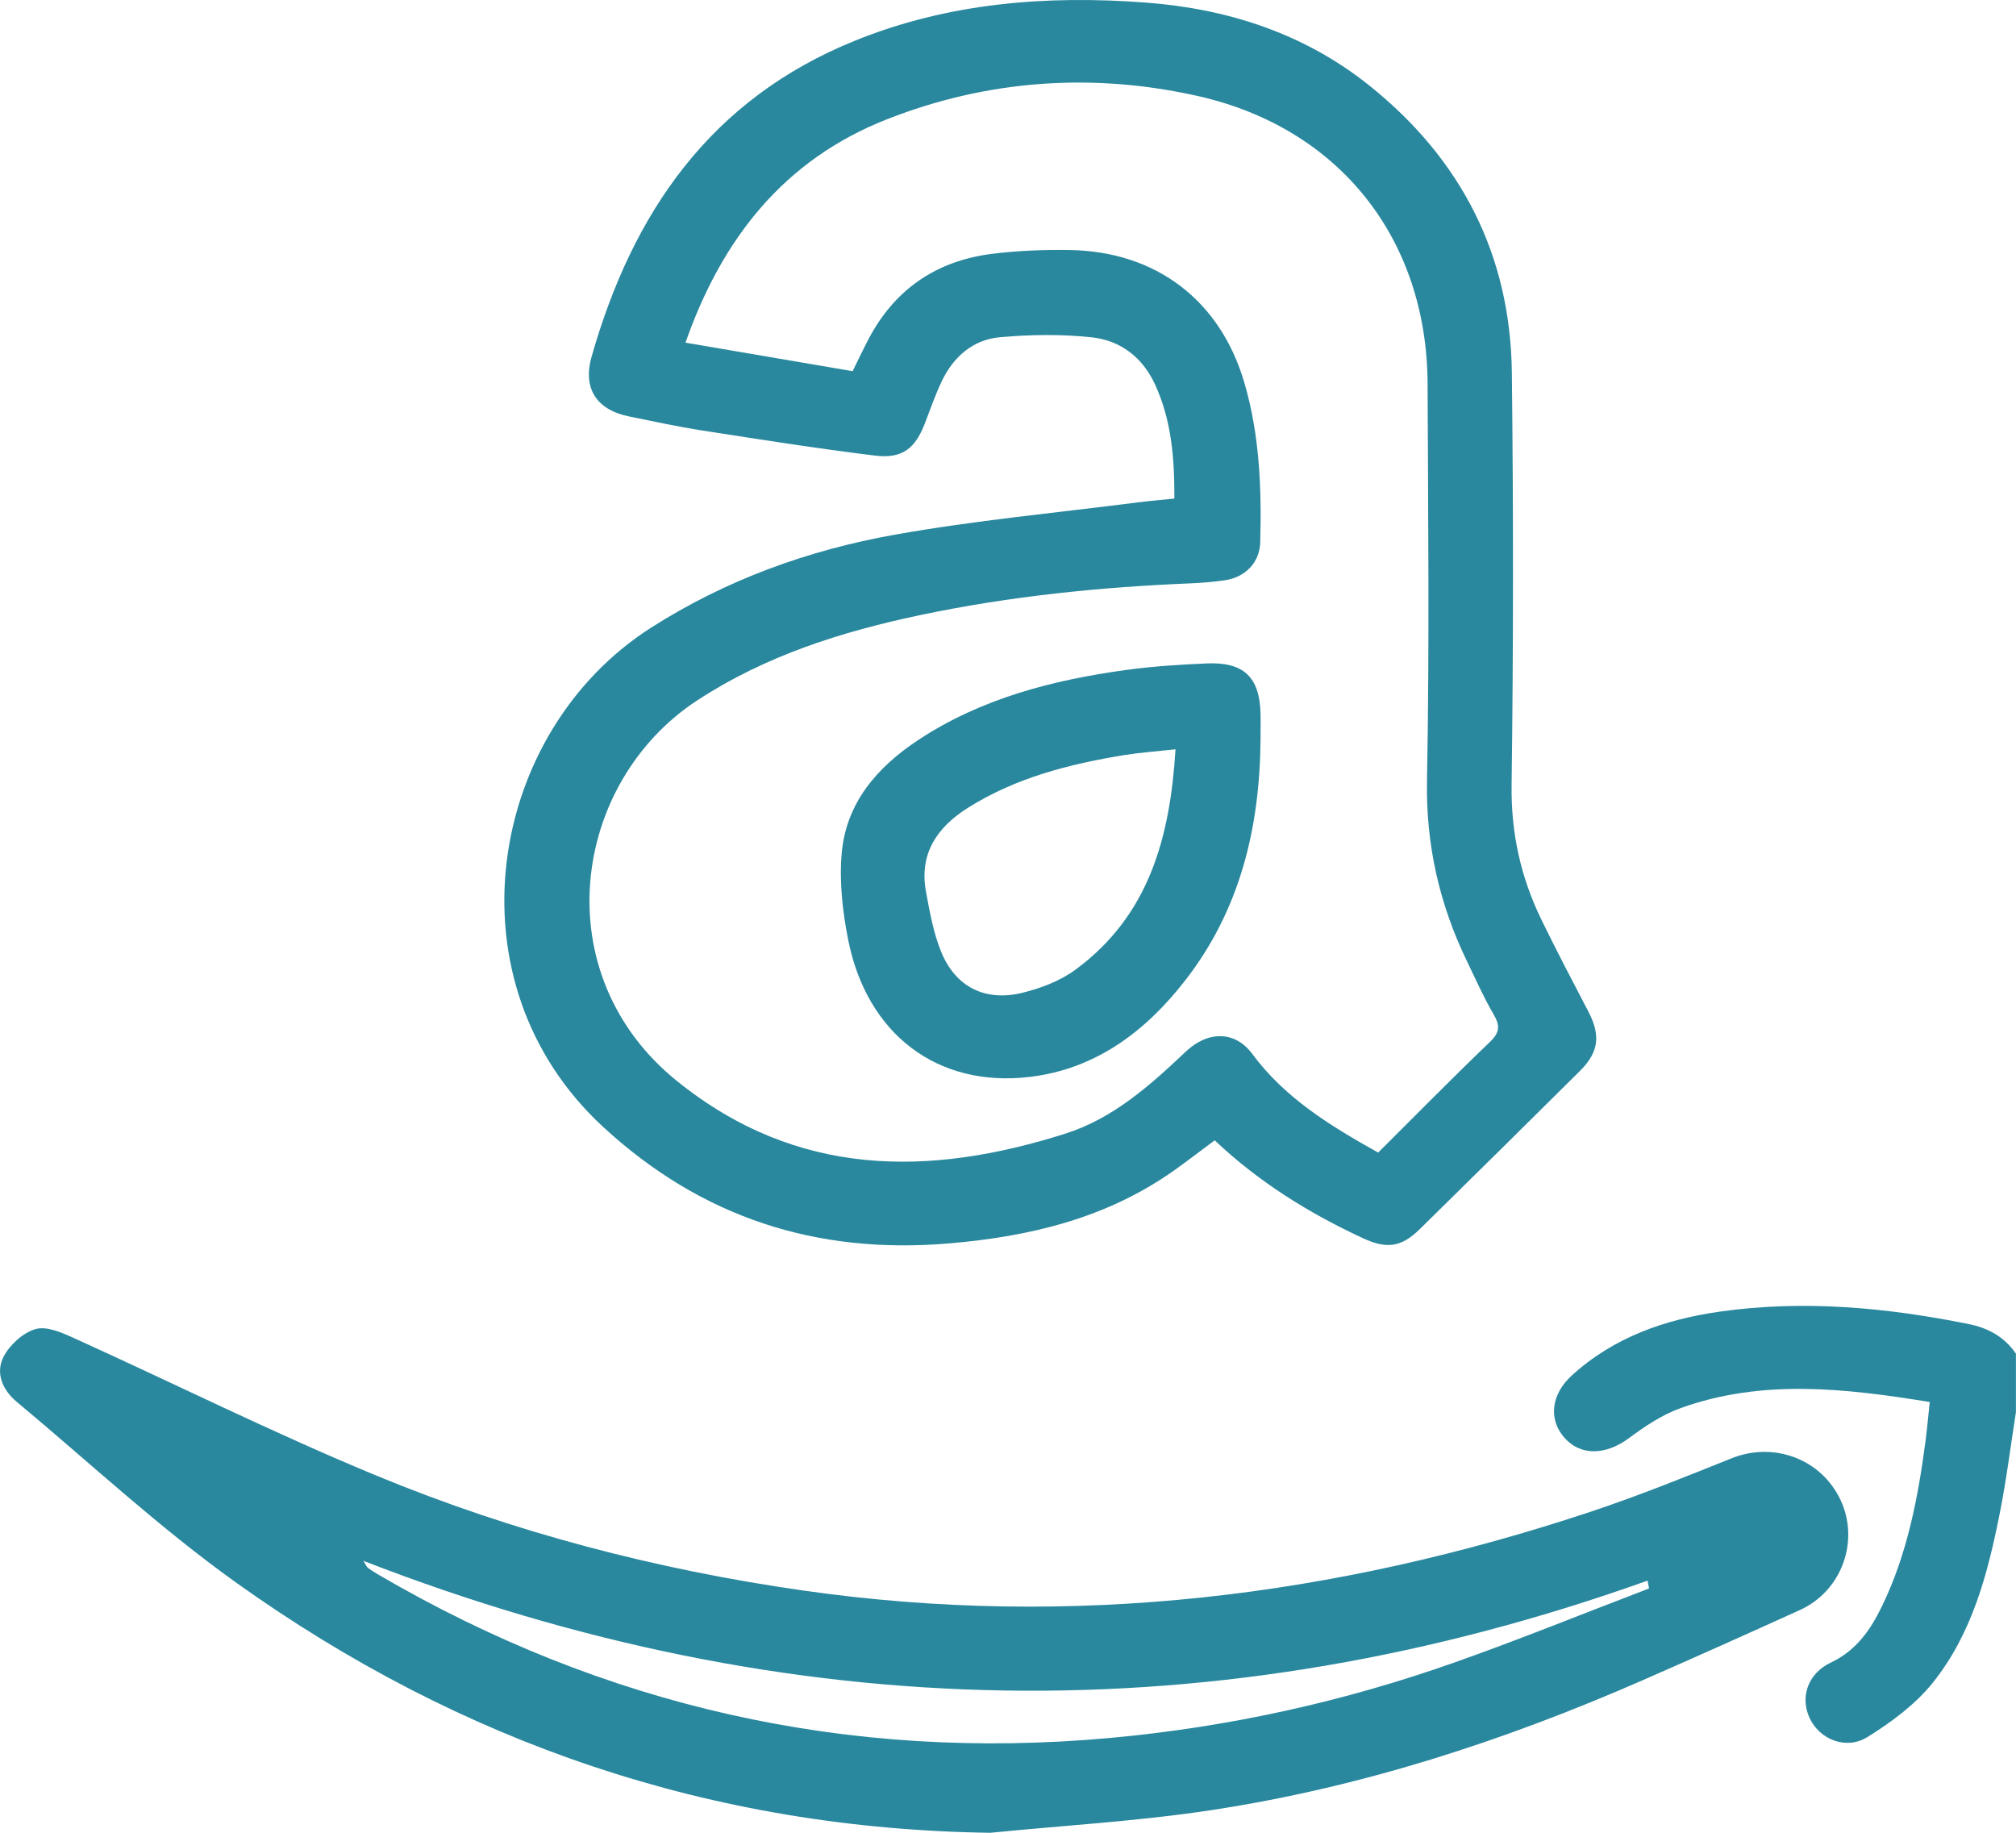 <svg width="55" height="50" viewBox="0 0 55 50" fill="none" xmlns="http://www.w3.org/2000/svg">
<g clip-path="url(#clip0_1305_175)">
<path d="M54.999 38.521C54.854 39.44 54.74 40.365 54.558 41.279C54.231 42.93 53.804 44.566 52.728 45.909C52.255 46.498 51.602 46.981 50.951 47.386C50.361 47.753 49.644 47.453 49.371 46.874C49.103 46.301 49.32 45.655 49.945 45.358C50.641 45.032 51.034 44.461 51.345 43.816C52.038 42.385 52.331 40.846 52.535 39.286C52.577 38.957 52.607 38.624 52.647 38.248C50.346 37.876 48.084 37.613 45.857 38.412C45.349 38.593 44.877 38.91 44.441 39.233C43.808 39.703 43.118 39.727 42.673 39.215C42.241 38.717 42.316 38.041 42.879 37.527C44.025 36.479 45.432 35.992 46.936 35.78C49.208 35.46 51.459 35.669 53.697 36.119C54.249 36.23 54.683 36.472 54.998 36.929V38.521H54.999Z" fill="#29889E"/>
<path d="M33.139 31.109C32.76 31.391 32.396 31.672 32.019 31.939C30.187 33.233 28.102 33.734 25.893 33.921C22.266 34.23 19.135 33.211 16.463 30.751C12.154 26.786 13.296 19.973 17.763 17.123C19.808 15.819 22.047 15.009 24.41 14.587C26.602 14.197 28.828 13.989 31.039 13.706C31.355 13.666 31.673 13.639 32.039 13.601C32.043 12.513 31.964 11.47 31.51 10.485C31.171 9.751 30.572 9.288 29.788 9.203C28.962 9.114 28.113 9.126 27.285 9.199C26.546 9.265 26.012 9.731 25.694 10.398C25.521 10.763 25.385 11.146 25.241 11.526C24.975 12.233 24.622 12.522 23.869 12.429C22.295 12.236 20.726 11.988 19.157 11.744C18.488 11.641 17.826 11.495 17.162 11.361C16.27 11.179 15.895 10.594 16.139 9.733C17.252 5.822 19.367 2.712 23.318 1.113C25.87 0.076 28.556 -0.135 31.269 0.071C33.496 0.24 35.58 0.914 37.345 2.323C39.869 4.338 41.21 6.963 41.246 10.173C41.289 13.919 41.289 17.666 41.239 21.412C41.221 22.722 41.487 23.93 42.052 25.089C42.462 25.93 42.896 26.76 43.33 27.59C43.672 28.242 43.624 28.698 43.104 29.216C41.653 30.657 40.198 32.094 38.739 33.527C38.236 34.021 37.844 34.085 37.187 33.781C35.707 33.095 34.337 32.243 33.139 31.109ZM37.597 31.445C38.626 30.422 39.62 29.409 40.647 28.426C40.925 28.161 40.926 27.974 40.744 27.665C40.476 27.209 40.262 26.72 40.031 26.244C39.271 24.678 38.898 23.051 38.931 21.289C38.999 17.684 38.962 14.079 38.947 10.474C38.933 6.532 36.556 3.495 32.685 2.621C29.817 1.975 26.952 2.174 24.208 3.25C21.381 4.358 19.691 6.523 18.701 9.348C20.254 9.613 21.76 9.869 23.261 10.126C23.428 9.79 23.561 9.504 23.709 9.225C24.418 7.891 25.541 7.123 27.04 6.928C27.745 6.838 28.464 6.81 29.177 6.821C31.543 6.854 33.295 8.202 33.948 10.44C34.366 11.866 34.421 13.326 34.381 14.794C34.366 15.345 33.978 15.746 33.419 15.83C33.119 15.873 32.814 15.9 32.51 15.913C30.025 16.015 27.559 16.264 25.124 16.776C22.966 17.23 20.892 17.884 19.025 19.105C15.595 21.347 14.844 26.584 18.488 29.507C21.743 32.119 25.324 32.114 29.063 30.927C30.364 30.515 31.373 29.614 32.348 28.691C32.959 28.113 33.698 28.123 34.162 28.749C35.043 29.941 36.26 30.697 37.597 31.442V31.445Z" fill="#29889E"/>
<path d="M27.018 50C19.405 49.895 12.573 47.55 6.457 43.186C4.35 41.682 2.444 39.9 0.45 38.238C0.059 37.911 -0.129 37.444 0.101 37.006C0.27 36.684 0.631 36.354 0.973 36.258C1.274 36.172 1.692 36.356 2.019 36.505C4.774 37.753 7.485 39.106 10.279 40.26C14.009 41.802 17.908 42.819 21.914 43.391C29.254 44.441 36.405 43.566 43.4 41.24C44.698 40.808 45.969 40.294 47.24 39.784C48.39 39.322 49.686 39.798 50.214 40.923C50.74 42.044 50.243 43.408 49.103 43.924C47.678 44.57 46.251 45.21 44.818 45.837C41.036 47.493 37.128 48.765 33.034 49.384C31.044 49.686 29.024 49.8 27.018 50ZM44.989 43.331L44.948 43.121C33.227 47.308 21.574 47.108 9.913 42.581C10 42.719 10.011 42.754 10.034 42.77C10.121 42.832 10.209 42.892 10.303 42.946C16.476 46.558 23.139 48.064 30.282 47.413C33.51 47.119 36.661 46.425 39.714 45.342C41.489 44.714 43.234 44.005 44.993 43.333L44.989 43.331Z" fill="#29889E"/>
<path d="M34.389 20.208C34.365 22.591 33.83 24.827 32.331 26.751C31.252 28.139 29.887 29.169 28.086 29.38C25.57 29.676 23.654 28.21 23.142 25.65C22.988 24.88 22.896 24.068 22.962 23.29C23.078 21.912 23.924 20.931 25.057 20.184C26.775 19.052 28.717 18.553 30.729 18.276C31.454 18.177 32.186 18.131 32.918 18.099C33.931 18.053 34.367 18.475 34.389 19.465C34.395 19.712 34.389 19.959 34.389 20.206V20.208ZM32.07 20.442C31.555 20.498 31.115 20.529 30.683 20.598C29.179 20.842 27.718 21.214 26.411 22.035C25.552 22.575 25.07 23.301 25.265 24.34C25.368 24.891 25.467 25.458 25.679 25.972C26.07 26.925 26.878 27.332 27.888 27.085C28.395 26.962 28.925 26.76 29.339 26.455C31.345 24.98 31.921 22.853 32.07 20.442Z" fill="#29889E"/>
</g>
<defs>
<clipPath id="clip0_1305_175">
<rect width="55" height="50" fill="white"/>
</clipPath>
</defs>
</svg>
